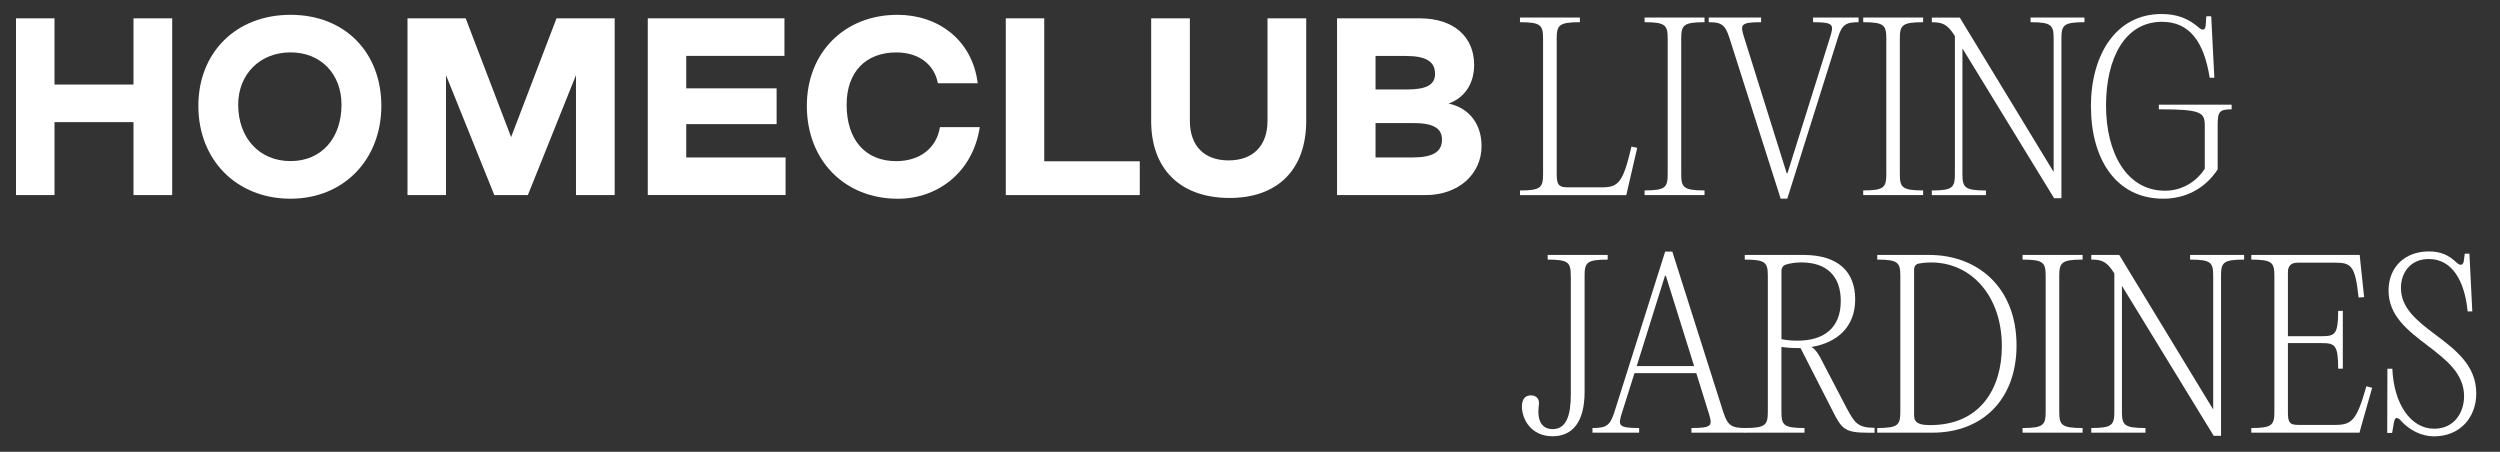 <?xml version="1.0" encoding="UTF-8"?>
<svg id="Capa_1" data-name="Capa 1" xmlns="http://www.w3.org/2000/svg" viewBox="0 0 504.53 91.18">
  <rect x="0" y="0" width="504.53" height="91.18" fill="#333333" stroke="none"/>
  <defs>
    <style>
      .cls-1 {
        fill: #fff;
        stroke-width: 0px;
      }
    </style>
  </defs>
  <g>
    <path class="cls-1" d="M3.23,3.7h7.77v13.36h15.94V3.7h7.81v35.67h-7.81v-14.72h-15.94v14.72H3.23V3.7Z"/>
    <path class="cls-1" d="M40.03,21.36c0-10.74,7.58-18.37,18.6-18.37s18.33,7.63,18.33,18.37-7.49,18.74-18.33,18.74-18.6-7.77-18.6-18.74ZM68.92,21.13c0-6.19-4.15-10.56-10.29-10.56s-10.56,4.38-10.56,10.56c0,6.68,4.24,11.38,10.56,11.38s10.29-4.7,10.29-11.38Z"/>
    <path class="cls-1" d="M82.24,3.7h11.74l9.17,23.97,9.16-23.97h11.74v35.67h-7.81V15.17l-9.71,24.2h-6.77l-9.75-24.2v24.2h-7.77V3.7Z"/>
    <path class="cls-1" d="M130.73,3.7h27.58v7.58h-19.82v6.55h18.24v7.22h-18.24v6.73h20.05v7.58h-27.81V3.7Z"/>
    <path class="cls-1" d="M162.83,21.36c0-10.74,7.58-18.37,18.28-18.37,8.26,0,15.12,5.1,16.21,13.82h-8.04c-.72-3.84-3.88-6.19-8.26-6.23-6.32-.05-10.16,3.97-10.16,10.56,0,7.09,3.79,11.38,9.98,11.38,4.79,0,8.17-2.62,8.85-6.86h8.04c-1.4,9.12-8.49,14.45-16.52,14.45-10.79,0-18.38-7.77-18.38-18.74Z"/>
    <path class="cls-1" d="M202.97,3.7h7.77v28.85h19.28v6.82h-27.04V3.7Z"/>
    <path class="cls-1" d="M232.32,24.43V3.7h7.81v20.68c0,5.06,2.89,7.99,7.81,7.99s7.86-2.93,7.86-7.99V3.7h7.81v20.72c0,9.84-5.82,15.62-15.67,15.53-9.8-.09-15.62-5.87-15.62-15.53Z"/>
    <path class="cls-1" d="M299,29.44c0,5.69-4.65,9.93-11.29,9.93h-17.88V3.7h16.7c6.82,0,10.97,3.7,10.97,9.39,0,3.84-1.94,6.64-5.15,7.81,4.38.95,6.64,4.38,6.64,8.53ZM277.6,18.06h6.28c4.02,0,5.73-.95,5.73-3.16,0-2.48-1.81-3.61-5.96-3.61h-6.05v6.77ZM291.01,28.17c0-2.3-1.76-3.34-5.87-3.34h-7.54v6.95h7.36c4.24,0,6.05-1.13,6.05-3.61Z"/>
  </g>
  <g>
    <path class="cls-1" d="M318.86,4.48c-4.3,0-4.7.63-4.7,3.36v27.28c0,2.24.45,2.69,2.33,2.69h6.76c3.36,0,4.3-.94,6-8.24l1.16.27-2.02,8.73-.18.81h-21.46v-.94c4.26,0,4.66-.63,4.66-3.36V7.84c0-2.73-.4-3.36-4.66-3.36v-.94h12.09v.94Z"/>
    <path class="cls-1" d="M336.56,7.84c0-2.73-.4-3.36-4.66-3.36v-.94h12.09v.94c-4.3,0-4.7.63-4.7,3.36v27.23c0,2.73.4,3.36,4.7,3.36v.94h-12.09v-.94c4.26,0,4.66-.63,4.66-3.36V7.84Z"/>
    <path class="cls-1" d="M360.56,34.94h.18l8.56-27.32c.81-2.6.9-3.14-3.4-3.14v-.94h9.18v.94c-2.55,0-3.36.49-4.17,3.14l-10.21,32.47h-1.34l-10.35-32.47c-.85-2.64-1.61-3.14-4.17-3.14v-.94h10.57v.94c-4.3,0-4.21.54-3.4,3.14l8.56,27.32Z"/>
    <path class="cls-1" d="M380.68,7.84c0-2.73-.4-3.36-4.66-3.36v-.94h12.09v.94c-4.3,0-4.7.63-4.7,3.36v27.23c0,2.73.4,3.36,4.7,3.36v.94h-12.09v-.94c4.26,0,4.66-.63,4.66-3.36V7.84Z"/>
    <path class="cls-1" d="M420.68,4.48c-4.3,0-4.66.63-4.66,3.36v32.16h-1.48l-18.5-30.23v25.31c0,2.73.4,3.36,4.75,3.36v.94h-10.93v-.94c4.26,0,4.66-.63,4.66-3.36V7.31l-.04-.09c-1.48-2.37-2.51-2.73-4.61-2.73v-.94h5.64l18.9,31.09h.04V7.84c0-2.73-.36-3.36-4.66-3.36v-.94h10.88v.94Z"/>
    <path class="cls-1" d="M421.97,21.51c0-10.48,5.06-18.68,14.24-18.68,3,0,5.33.81,7.53,2.73.76.67,1.3.54,1.39-.4l.13-1.88h.99l.63,12.41h-.94c-1.16-7.3-4.08-11.29-9.63-11.29-7.53,0-11.29,7.44-11.29,16.89s4.08,17.2,11.91,17.2c3.99,0,6.76-2.42,8.02-4.43v-8.69c0-2.73-.76-3.31-9.27-3.31v-.94h14.69v.94c-2.55,0-2.82.54-2.82,3.31v8.82c-2.55,3.9-6.54,5.91-10.97,5.91-9.72,0-14.6-8.24-14.6-18.59Z"/>
  </g>
  <g>
    <path class="cls-1" d="M317,55.75c0-2.74-.36-3.36-4.66-3.36v-.94h12.11v.94c-4.31,0-4.66.63-4.66,3.36v23.32c0,6.14-2.47,8.97-6.46,8.97-4.35,0-6.19-3.45-6.19-6.01,0-1.66.85-2.24,1.79-2.24,1.08,0,1.66.63,1.66,1.57,0,.45-.13.99-.13,1.79,0,1.88.81,3.45,2.87,3.45,2.78,0,3.68-2.74,3.68-7.08v-23.77Z"/>
    <path class="cls-1" d="M347.81,83.24c.85,2.65,1.66,3.14,4.48,3.14v.94h-10.94v-.94c4.35,0,4.26-.54,3.45-3.14l-2.47-7.94h-12.47l-2.51,7.94c-.81,2.6-.9,3.14,3.45,3.14v.94h-9.42v-.94c2.78,0,3.54-.49,4.4-3.14l10.27-32.47h1.44l10.31,32.47ZM330.32,73.87h11.57l-5.7-18.21h-.18l-5.7,18.21Z"/>
    <path class="cls-1" d="M372.75,82.48c1.48,2.74,2.11,3.86,5.56,3.86v.99h-1.17c-4.8,0-5.43-.67-7.31-4.44l-6.46-12.65h-.81c-1.12,0-2.11-.09-3.05-.22v13c0,2.74.4,3.36,4.66,3.36v.94h-12.06v-.94c4.26,0,4.66-.63,4.66-3.36v-27.27c0-2.74-.4-3.36-4.66-3.36v-.94h11.84c7.04,0,10.45,3.41,10.45,8.97s-3.63,8.75-8.83,9.6c.81.49,1.44,1.35,2.42,3.36l4.75,9.1ZM359.52,68.44c.99.22,2.06.31,3.23.31,5.2,0,8.74-2.42,8.74-8.03,0-5.02-2.87-7.76-7.94-7.76-1.08,0-2.15.13-3.18.45-.58.22-.85.67-.85,1.26v13.77Z"/>
    <path class="cls-1" d="M378.85,87.32v-.94c4.26,0,4.66-.63,4.66-3.36v-27.27c0-2.74-.4-3.36-4.66-3.36v-.94h10.49c9.78,0,17.62,6.55,17.62,18.25,0,10.9-6.86,17.62-17,17.62h-11.12ZM404,69.88c0-10.13-6.14-16.91-14.26-16.91-1.17,0-2.11.13-2.51.22-.63.13-.94.58-.94,1.21v29.46c0,1.57,1.17,1.93,3.27,1.93,10,0,14.44-7.31,14.44-15.92Z"/>
    <path class="cls-1" d="M412.84,55.75c0-2.74-.4-3.36-4.66-3.36v-.94h12.11v.94c-4.3,0-4.71.63-4.71,3.36v27.27c0,2.74.4,3.36,4.71,3.36v.94h-12.11v-.94c4.26,0,4.66-.63,4.66-3.36v-27.27Z"/>
    <path class="cls-1" d="M452.89,52.39c-4.31,0-4.66.63-4.66,3.36v32.2h-1.48l-18.52-30.27v25.34c0,2.74.4,3.36,4.75,3.36v.94h-10.94v-.94c4.26,0,4.66-.63,4.66-3.36v-27.8l-.04-.09c-1.48-2.38-2.51-2.74-4.62-2.74v-.94h5.65l18.92,31.12h.04v-26.82c0-2.74-.36-3.36-4.66-3.36v-.94h10.9v.94Z"/>
    <path class="cls-1" d="M476.3,52.34l.81,7.62-1.12.09c-.67-6.37-1.44-7.04-4.71-7.04h-7.62c-1.26,0-1.93.67-1.93,1.88v12.96h6.82c2.69,0,3.32-.4,3.32-5.11h.94v11.66h-.94c0-4.75-.63-5.16-3.32-5.16h-6.82v13.95c0,2.11.36,2.56,2.11,2.56h7.44c3.36,0,4.35-.94,6.28-7.8l1.17.31-2.33,8.21-.22.85h-21.84v-.94c4.26,0,4.66-.63,4.66-3.36v-27.27c0-2.74-.4-3.36-4.66-3.36v-.94h21.88l.09.9Z"/>
    <path class="cls-1" d="M484.6,84.95c-.81-.85-1.25-.85-1.48.31l-.36,2.11h-.99l.04-12.96h.99c.31,7.22,3.77,12.11,8.43,12.11,4.26,0,6.05-3.5,6.05-6.55,0-4.57-3.59-7.35-7.35-10.22-4.08-3.09-7.89-6.05-7.89-11.12,0-4.75,3.32-7.89,8.12-7.89,2.29,0,3.99.67,5.65,2.29.72.67,1.35.49,1.43-.45l.18-1.39h.94l.58,11.66h-.94c-.58-6.05-3.05-10.58-7.85-10.58-3.63,0-5.61,2.69-5.61,5.83,0,3.99,3.05,6.5,6.86,9.37,4.26,3.18,8.34,6.32,8.34,11.93,0,4.89-3.32,8.66-8.52,8.66-2.56,0-4.93-1.26-6.64-3.09Z"/>
  </g>
</svg>